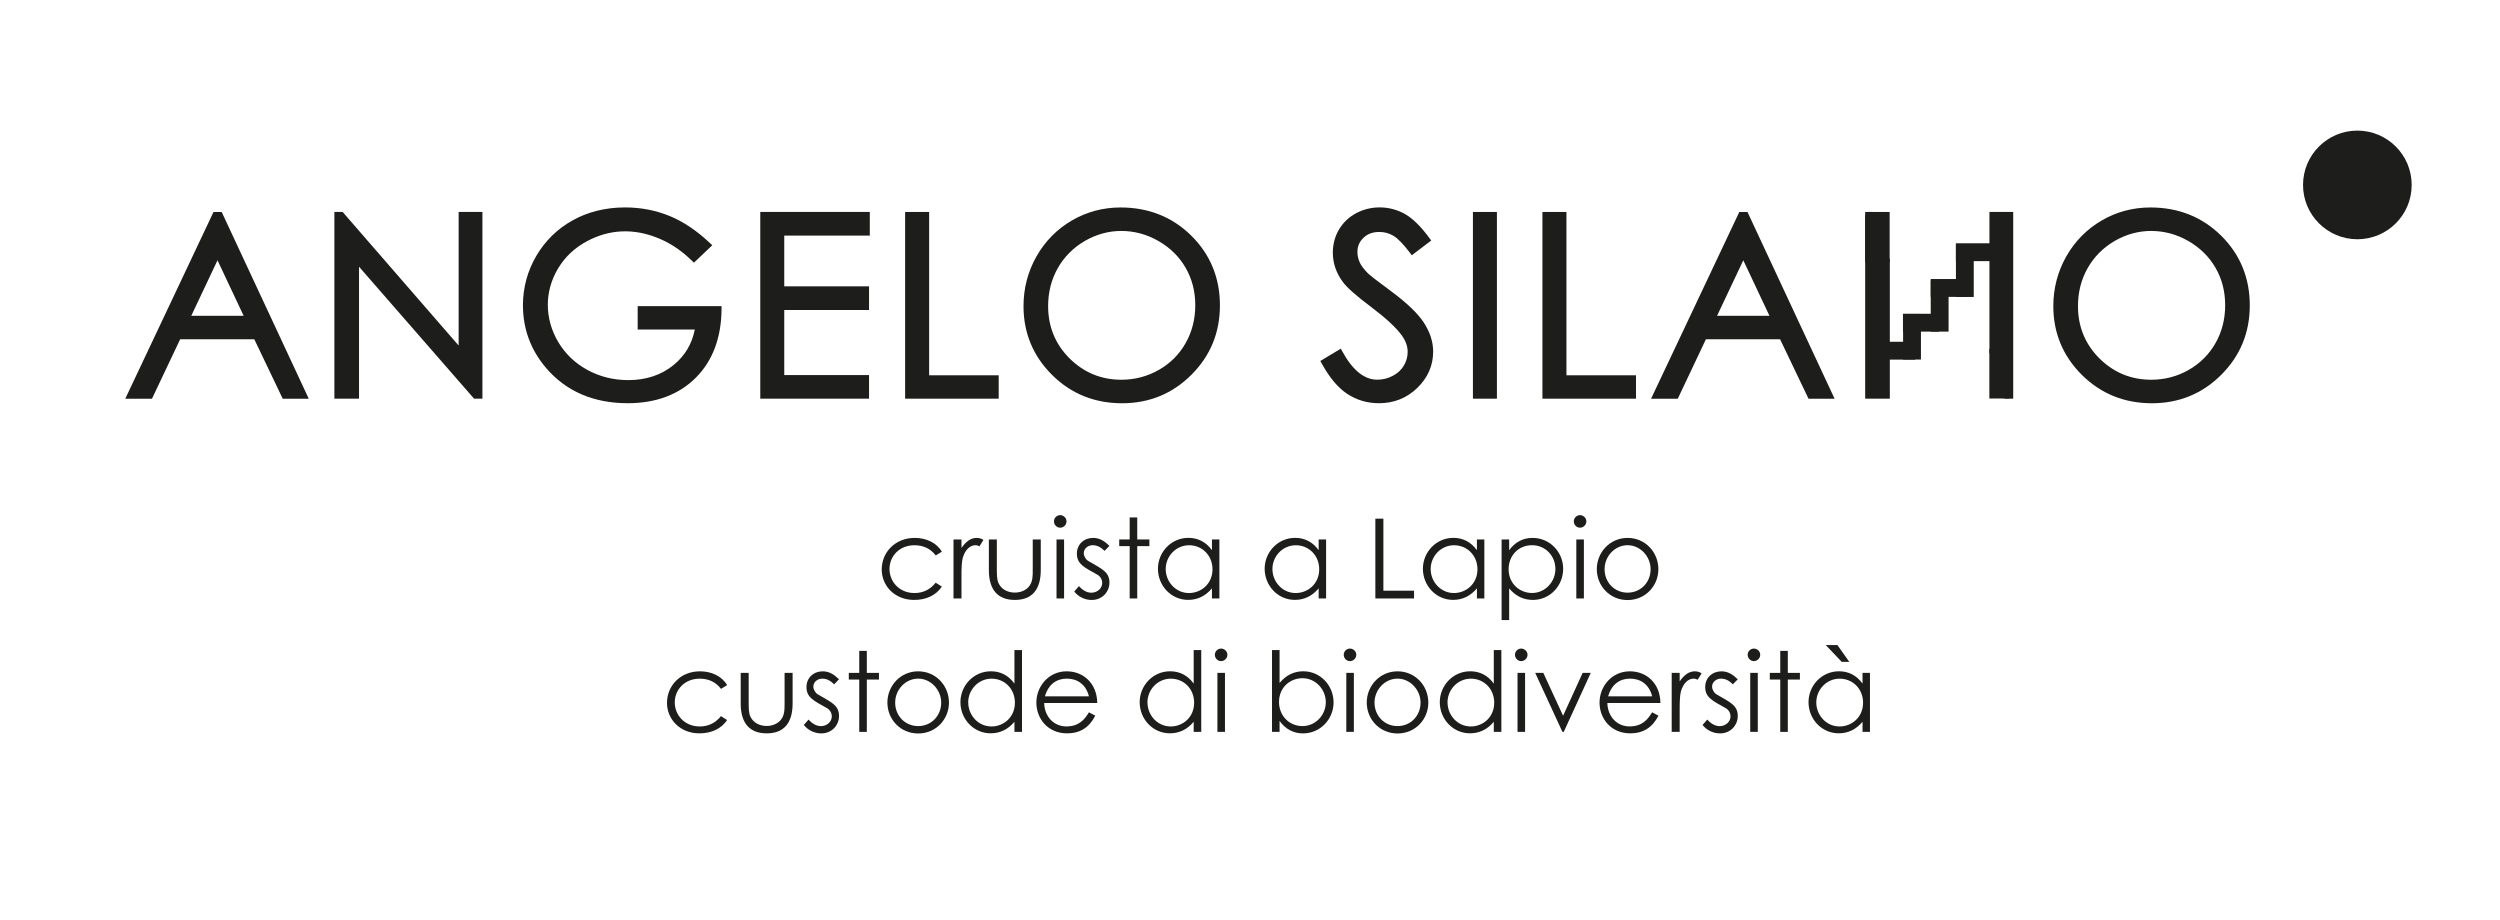<?xml version="1.0" encoding="UTF-8"?>
<svg id="Livello_1" xmlns="http://www.w3.org/2000/svg" version="1.1" viewBox="0 0 595.28 219.06">
  <!-- Generator: Adobe Illustrator 29.7.0, SVG Export Plug-In . SVG Version: 2.1.1 Build 138)  -->
  <defs>
    <style>
      .st0 {
        fill: #1d1d1b;
      }
    </style>
  </defs>
  <g>
    <path class="st0" d="M52.34,51.18l20.08,43.05h-4.65l-6.77-14.16h-18.55l-6.71,14.16h-4.8l20.34-43.05h1.05ZM51.79,60.32l-7.38,15.58h14.72l-7.34-15.58Z"/>
    <path class="st0" d="M73.52,94.94h-6.2l-6.77-14.16h-17.65l-6.71,14.16h-6.36l21.01-44.46h1.95l20.73,44.46ZM68.21,93.52h3.09l-19.41-41.63h-.15l-19.67,41.63h3.23l6.71-14.16h19.44l6.77,14.16ZM60.25,76.61h-16.95l8.5-17.95,8.46,17.95ZM45.54,75.2h12.48l-6.23-13.22-6.25,13.22Z"/>
    <rect class="st0" x="449.61" y="81.38" width="6.44" height="4.25"/>
    <path class="st0" d="M561.32,31.1c7.14,0,12.93,5.79,12.93,12.94s-5.79,12.93-12.93,12.93-12.94-5.79-12.94-12.93,5.79-12.94,12.94-12.94"/>
    <polygon class="st0" points="80.34 94.23 80.34 51.18 81.28 51.18 109.93 84.17 109.93 51.18 114.17 51.18 114.17 94.23 113.2 94.23 84.79 61.63 84.79 94.23 80.34 94.23"/>
    <path class="st0" d="M114.88,94.93h-2l-27.39-31.42v31.42h-5.87v-44.46h1.97l27.62,31.81v-31.81h5.66v44.46ZM81.05,93.52h3.03v-33.77l29.38,33.7v-41.56h-2.83v34.18l-29.58-34.07v41.52Z"/>
    <path class="st0" d="M168.57,58.41l-3.33,3.16c-2.4-2.36-5.03-4.15-7.89-5.37-2.85-1.22-5.64-1.83-8.35-1.83-3.38,0-6.59.83-9.64,2.49-3.05,1.66-5.42,3.91-7.1,6.74-1.68,2.84-2.52,5.84-2.52,9s.87,6.32,2.6,9.23c1.74,2.92,4.14,5.21,7.2,6.88,3.06,1.67,6.42,2.5,10.07,2.5,4.42,0,8.17-1.25,11.23-3.75,3.07-2.5,4.88-5.74,5.45-9.71h-13.73v-4.16h18.55c-.04,6.65-2.01,11.93-5.93,15.85-3.91,3.91-9.14,5.87-15.7,5.87-7.96,0-14.26-2.71-18.9-8.14-3.57-4.18-5.36-9-5.36-14.48,0-4.08,1.03-7.87,3.08-11.38,2.05-3.51,4.86-6.26,8.43-8.24,3.57-1.98,7.61-2.97,12.11-2.97,3.65,0,7.08.66,10.3,1.98,3.22,1.32,6.36,3.43,9.42,6.34"/>
    <path class="st0" d="M149.49,96.01c-8.14,0-14.69-2.82-19.45-8.38-3.66-4.28-5.52-9.31-5.52-14.94,0-4.18,1.07-8.14,3.17-11.74,2.11-3.61,5.03-6.47,8.7-8.5,3.66-2.03,7.85-3.06,12.46-3.06,3.72,0,7.28.69,10.57,2.03,3.29,1.34,6.53,3.53,9.64,6.47l.54.51-4.37,4.15-.49-.48c-2.33-2.29-4.91-4.05-7.67-5.22-6.2-2.64-12.09-2.24-17.38.63-2.93,1.58-5.22,3.77-6.83,6.48-1.61,2.72-2.42,5.62-2.42,8.64s.84,6.08,2.5,8.87c1.67,2.79,4,5.02,6.93,6.62,2.94,1.6,6.21,2.42,9.73,2.42,4.24,0,7.87-1.21,10.79-3.59,2.69-2.2,4.39-5.04,5.05-8.46h-13.6v-5.57h19.97v.71c-.05,6.81-2.11,12.31-6.13,16.34-4.04,4.03-9.49,6.07-16.2,6.07M148.84,50.8c-4.36,0-8.32.97-11.77,2.88-3.44,1.9-6.18,4.59-8.16,7.97s-2.98,7.1-2.98,11.03c0,5.28,1.75,10,5.18,14.03,4.48,5.23,10.66,7.89,18.37,7.89,6.33,0,11.44-1.91,15.2-5.66,3.62-3.62,5.54-8.54,5.71-14.64h-17.12v2.74h13.83l-.11.81c-.59,4.14-2.51,7.56-5.7,10.16-3.18,2.59-7.11,3.91-11.68,3.91-3.75,0-7.25-.87-10.41-2.59-3.16-1.72-5.67-4.12-7.47-7.14-1.79-3.01-2.7-6.24-2.7-9.6s.88-6.43,2.61-9.36c1.74-2.94,4.21-5.29,7.37-7,5.68-3.08,12.02-3.5,18.62-.69,2.73,1.16,5.29,2.86,7.61,5.04l2.3-2.18c-2.81-2.57-5.72-4.48-8.65-5.69-3.12-1.27-6.49-1.92-10.04-1.92"/>
    <polygon class="st0" points="181.73 51.18 206.4 51.18 206.4 55.39 186.04 55.39 186.04 68.88 206.23 68.88 206.23 73.1 186.04 73.1 186.04 90.01 206.23 90.01 206.23 94.23 181.73 94.23 181.73 51.18"/>
    <path class="st0" d="M206.94,94.93h-25.91v-44.46h26.08v5.63h-20.37v12.08h20.19v5.63h-20.19v15.5h20.19v5.63ZM182.44,93.52h23.08v-2.8h-20.19v-18.33h20.19v-2.8h-20.19v-14.91h20.37v-2.8h-23.25v41.63Z"/>
    <polygon class="st0" points="216.24 51.18 220.54 51.18 220.54 90.07 237.1 90.07 237.1 94.23 216.24 94.23 216.24 51.18"/>
    <path class="st0" d="M237.8,94.93h-22.28v-44.46h5.72v38.89h16.56v5.57ZM216.94,93.52h19.45v-2.74h-16.56v-38.89h-2.89v41.63Z"/>
    <path class="st0" d="M266.81,50.1c6.52,0,11.98,2.18,16.37,6.53,4.39,4.35,6.59,9.71,6.59,16.07s-2.19,11.65-6.57,16.04c-4.38,4.39-9.73,6.58-16.03,6.58s-11.77-2.18-16.17-6.56c-4.39-4.37-6.59-9.66-6.59-15.86,0-4.14,1-7.97,3-11.5,2-3.53,4.73-6.29,8.18-8.29,3.45-2,7.2-3,11.22-3M267,54.28c-3.18,0-6.2.83-9.06,2.49-2.85,1.66-5.08,3.9-6.69,6.71-1.6,2.81-2.4,5.95-2.4,9.4,0,5.12,1.78,9.44,5.32,12.96,3.55,3.52,7.82,5.29,12.82,5.29,3.34,0,6.43-.81,9.28-2.43,2.84-1.62,5.06-3.84,6.65-6.65,1.59-2.81,2.39-5.93,2.39-9.37s-.79-6.51-2.39-9.27c-1.59-2.76-3.84-4.97-6.73-6.63-2.89-1.66-5.96-2.49-9.2-2.49"/>
    <path class="st0" d="M267.16,96.02c-6.55,0-12.16-2.28-16.66-6.76-4.51-4.49-6.79-9.99-6.79-16.36,0-4.24,1.04-8.23,3.09-11.85,2.05-3.62,4.9-6.5,8.44-8.56,3.55-2.06,7.44-3.09,11.57-3.09,6.68,0,12.36,2.26,16.87,6.73,4.51,4.47,6.8,10.04,6.8,16.57s-2.28,12.03-6.78,16.53c-4.5,4.51-10.06,6.79-16.53,6.79M266.81,50.8c-3.88,0-7.53.98-10.86,2.91-3.33,1.93-5.99,4.63-7.92,8.03-1.93,3.41-2.91,7.16-2.91,11.15,0,5.98,2.14,11.15,6.38,15.36,4.23,4.21,9.5,6.35,15.67,6.35s11.31-2.15,15.53-6.38c4.23-4.23,6.36-9.45,6.36-15.53s-2.14-11.37-6.38-15.56-9.57-6.32-15.87-6.32M267,91.83c-5.17,0-9.66-1.85-13.32-5.49-3.67-3.65-5.53-8.17-5.53-13.46,0-3.56.84-6.84,2.5-9.75,1.66-2.91,3.99-5.26,6.95-6.97,5.95-3.46,13.04-3.4,18.97,0,2.99,1.72,5.34,4.04,6.99,6.9,1.65,2.86,2.48,6.1,2.48,9.62s-.84,6.81-2.48,9.72c-1.64,2.91-3.98,5.24-6.92,6.91-2.94,1.67-6.18,2.52-9.63,2.52M267,54.99c-3.04,0-5.97.81-8.7,2.39-2.73,1.59-4.89,3.76-6.42,6.45-1.53,2.69-2.31,5.74-2.31,9.05,0,4.9,1.72,9.08,5.11,12.46,3.39,3.37,7.54,5.08,12.32,5.08,3.2,0,6.2-.79,8.93-2.34,2.72-1.55,4.87-3.7,6.38-6.38,1.53-2.69,2.3-5.73,2.3-9.02s-.77-6.28-2.3-8.92c-1.52-2.64-3.69-4.78-6.46-6.37-2.78-1.59-5.75-2.4-8.85-2.4"/>
    <path class="st0" d="M315.34,86.21l3.66-2.19c2.58,4.74,5.55,7.11,8.92,7.11,1.45,0,2.8-.34,4.07-1.01,1.27-.67,2.23-1.57,2.9-2.71.66-1.13.99-2.33.99-3.6,0-1.45-.49-2.86-1.46-4.25-1.34-1.91-3.8-4.21-7.37-6.91-3.59-2.71-5.82-4.67-6.7-5.88-1.52-2.03-2.28-4.23-2.28-6.58,0-1.87.45-3.58,1.34-5.13.9-1.54,2.17-2.75,3.79-3.64,1.63-.89,3.4-1.33,5.31-1.33,2.03,0,3.93.5,5.69,1.51,1.77,1,3.63,2.85,5.6,5.54l-3.51,2.66c-1.62-2.15-3-3.56-4.14-4.24-1.14-.68-2.38-1.03-3.73-1.03-1.73,0-3.15.52-4.26,1.58-1.1,1.05-1.65,2.35-1.65,3.89,0,.93.19,1.84.58,2.72.39.88,1.1,1.83,2.14,2.87.56.55,2.42,1.98,5.56,4.3,3.73,2.75,6.28,5.2,7.67,7.34,1.39,2.15,2.08,4.3,2.08,6.47,0,3.12-1.18,5.83-3.56,8.14-2.37,2.3-5.25,3.45-8.65,3.45-2.61,0-4.99-.7-7.11-2.09-2.12-1.39-4.09-3.73-5.88-7.01"/>
    <path class="st0" d="M328.33,96.01c-2.75,0-5.26-.74-7.5-2.2-2.22-1.45-4.27-3.9-6.11-7.26l-.33-.6,4.87-2.93.36.65c2.43,4.47,5.23,6.74,8.3,6.74,1.33,0,2.58-.31,3.74-.93,1.14-.6,2.03-1.43,2.62-2.44.6-1.02.9-2.11.9-3.24,0-1.31-.43-2.56-1.33-3.84-1.3-1.84-3.73-4.11-7.22-6.75-3.68-2.77-5.92-4.74-6.85-6.03-1.6-2.14-2.42-4.5-2.42-7,0-1.99.48-3.84,1.44-5.48.96-1.65,2.33-2.96,4.06-3.91,3.56-1.93,8.07-1.88,11.7.18,1.84,1.05,3.8,2.98,5.82,5.74l.41.56-4.63,3.51-.42-.57c-1.56-2.06-2.88-3.43-3.94-4.06-1.04-.62-2.14-.92-3.37-.92-1.56,0-2.79.45-3.77,1.39-.97.92-1.44,2.03-1.44,3.38,0,.83.18,1.65.53,2.44.35.79,1.02,1.69,1.99,2.66.53.51,2.37,1.94,5.48,4.23,3.77,2.79,6.41,5.32,7.84,7.53,1.45,2.25,2.19,4.55,2.19,6.85,0,3.31-1.27,6.22-3.77,8.65-2.5,2.42-5.57,3.65-9.14,3.65M316.29,86.46c1.64,2.85,3.43,4.93,5.32,6.16,2,1.31,4.26,1.98,6.72,1.98,3.23,0,5.9-1.07,8.15-3.26,2.22-2.15,3.34-4.72,3.34-7.63,0-2.02-.67-4.06-1.97-6.08-1.33-2.07-3.85-4.48-7.49-7.16-3.2-2.37-5.04-3.79-5.63-4.36-1.09-1.09-1.87-2.13-2.3-3.09-.43-.97-.65-1.98-.65-3.01,0-1.73.63-3.21,1.87-4.4,1.23-1.18,2.83-1.77,4.75-1.77,1.47,0,2.84.38,4.09,1.13,1.12.67,2.41,1.94,3.91,3.86l2.39-1.81c-1.75-2.3-3.42-3.91-4.97-4.79-3.2-1.82-7.19-1.88-10.31-.17-1.51.82-2.69,1.96-3.52,3.38-.83,1.43-1.25,3.03-1.25,4.77,0,2.19.72,4.26,2.14,6.16.85,1.16,3.05,3.09,6.56,5.74,3.67,2.76,6.13,5.07,7.53,7.06,1.05,1.5,1.59,3.06,1.59,4.65,0,1.39-.37,2.72-1.09,3.96-.73,1.24-1.8,2.24-3.18,2.97-1.36.73-2.84,1.09-4.4,1.09-3.48,0-6.57-2.3-9.18-6.83l-2.45,1.47Z"/>
    <rect class="st0" x="351.42" y="51.18" width="4.3" height="43.05"/>
    <path class="st0" d="M356.43,94.93h-5.71v-44.46h5.71v44.46ZM352.13,93.52h2.89v-41.63h-2.89v41.63Z"/>
    <polygon class="st0" points="367.98 51.18 372.29 51.18 372.29 90.07 388.85 90.07 388.85 94.23 367.98 94.23 367.98 51.18"/>
    <path class="st0" d="M389.55,94.93h-22.28v-44.46h5.72v38.89h16.56v5.57ZM368.69,93.52h19.45v-2.74h-16.56v-38.89h-2.89v41.63Z"/>
    <path class="st0" d="M415.65,51.18l20.07,43.05h-4.65l-6.77-14.16h-18.55l-6.71,14.16h-4.8l20.34-43.05h1.05ZM415.11,60.32l-7.38,15.58h14.72l-7.34-15.58Z"/>
    <path class="st0" d="M436.84,94.94h-6.21l-6.77-14.16h-17.66l-6.7,14.16h-6.36l21.01-44.46h1.95l20.74,44.46ZM431.52,93.52h3.09l-19.41-41.63h-.16l-19.67,41.63h3.23l6.71-14.16h19.44l6.77,14.16ZM423.57,76.61h-16.95l8.49-17.95,8.46,17.95ZM408.85,75.2h12.48l-6.23-13.22-6.25,13.22Z"/>
    <path class="st0" d="M474.41,84.18v-33h4.24v43.05h-.97l-3.1-3.55M444.82,51.18h.94M449.27,61.63v32.6h-4.45v-43.05"/>
    <path class="st0" d="M479.36,94.93h-1.99l-3.31-3.8,1.07-.93,2.82,3.24v-41.56h-2.83v32.29h-1.41v-33.7h5.66v44.46ZM449.98,94.93h-5.86v-43.76h.71v-.71h.94v1.42h-.23v41.63h3.03v-31.89h1.42v33.31Z"/>
    <path class="st0" d="M512.03,50.1c6.52,0,11.97,2.18,16.37,6.53,4.39,4.35,6.59,9.71,6.59,16.07s-2.19,11.65-6.57,16.04c-4.38,4.39-9.73,6.58-16.03,6.58s-11.77-2.18-16.16-6.56c-4.39-4.37-6.59-9.66-6.59-15.86,0-4.14,1-7.97,3-11.5,2-3.53,4.73-6.29,8.18-8.29,3.45-2,7.2-3,11.22-3M512.22,54.28c-3.19,0-6.2.83-9.06,2.49-2.85,1.66-5.08,3.9-6.68,6.71-1.61,2.81-2.41,5.95-2.41,9.4,0,5.12,1.77,9.44,5.32,12.96,3.55,3.52,7.82,5.29,12.83,5.29,3.34,0,6.44-.81,9.28-2.43,2.84-1.62,5.06-3.84,6.66-6.65,1.59-2.81,2.38-5.93,2.38-9.37s-.8-6.51-2.38-9.27c-1.6-2.76-3.84-4.97-6.73-6.63-2.89-1.66-5.96-2.49-9.2-2.49"/>
    <path class="st0" d="M512.38,96.02c-6.55,0-12.15-2.28-16.67-6.76-4.51-4.49-6.79-10-6.79-16.36,0-4.24,1.04-8.23,3.09-11.85,2.06-3.62,4.9-6.5,8.45-8.56,3.54-2.06,7.44-3.09,11.57-3.09,6.68,0,12.35,2.26,16.87,6.73,4.51,4.47,6.8,10.04,6.8,16.57s-2.28,12.03-6.78,16.53c-4.5,4.51-10.06,6.79-16.53,6.79M512.03,50.8c-3.88,0-7.53.98-10.86,2.91-3.32,1.93-5.99,4.63-7.92,8.03-1.93,3.4-2.91,7.16-2.91,11.15,0,5.98,2.15,11.14,6.38,15.36,4.23,4.21,9.5,6.35,15.66,6.35s11.31-2.15,15.53-6.38c4.23-4.23,6.37-9.45,6.37-15.53s-2.14-11.38-6.38-15.56c-4.23-4.19-9.57-6.32-15.87-6.32M512.22,91.83c-5.18,0-9.66-1.85-13.32-5.49-3.67-3.65-5.53-8.17-5.53-13.46,0-3.57.84-6.84,2.5-9.75,1.65-2.91,3.99-5.26,6.94-6.97,5.96-3.46,13.05-3.4,18.97,0,2.99,1.72,5.34,4.03,6.99,6.9,1.65,2.86,2.48,6.1,2.48,9.62s-.83,6.82-2.48,9.72c-1.65,2.91-3.98,5.24-6.92,6.91-2.94,1.67-6.18,2.52-9.63,2.52M512.22,54.99c-3.04,0-5.97.81-8.7,2.39-2.73,1.59-4.89,3.76-6.42,6.45-1.53,2.69-2.31,5.73-2.31,9.05,0,4.9,1.72,9.08,5.11,12.46,3.39,3.37,7.54,5.08,12.33,5.08,3.2,0,6.21-.79,8.92-2.34,2.72-1.55,4.87-3.7,6.39-6.38,1.53-2.69,2.3-5.73,2.3-9.02s-.77-6.28-2.3-8.92c-1.52-2.64-3.7-4.78-6.46-6.37-2.78-1.59-5.75-2.4-8.85-2.4"/>
    <rect class="st0" x="459.73" y="66.44" width="8.57" height="4.25"/>
    <rect class="st0" x="459.73" y="66.79" width="4.25" height="12.17"/>
    <rect class="st0" x="465.72" y="57.93" width="8.56" height="4.25"/>
    <rect class="st0" x="465.73" y="58.28" width="4.24" height="12.43"/>
    <rect class="st0" x="453.12" y="74.71" width="8.59" height="4.25"/>
    <rect class="st0" x="453.15" y="74.76" width="4.25" height="10.85"/>
    <rect class="st0" x="444.12" y="50.47" width="5.83" height="11.96"/>
    <rect class="st0" x="473.69" y="83.06" width="4.72" height="11.83"/>
  </g>
  <g>
    <path class="st0" d="M224.27,139.67c-1.38,2.09-3.76,3.18-6.59,3.18-4.63,0-7.73-3.34-7.73-7.25,0-4.13,3.23-7.52,7.86-7.52,2.7,0,5.16,1.11,6.46,3.28l-1.46.9c-1.24-1.64-2.96-2.43-5.08-2.43-3.57,0-5.93,2.62-5.93,5.64s2.33,5.74,5.95,5.74c2.04,0,3.73-.82,5.05-2.46l1.46.93Z"/>
    <path class="st0" d="M228.93,130.49c1.06-1.53,2.2-2.41,3.63-2.41.82,0,1.24.27,1.61.48l-.95,1.53c-.21-.11-.56-.27-.95-.27-1.32,0-2.51,1.14-3.04,3.07-.24.9-.29,2.36-.29,4.26v5.35h-1.9v-14.05h1.9v2.04Z"/>
    <path class="st0" d="M245.92,128.45h1.9v7.28c0,4.74-2.14,7.12-6.17,7.12s-6.19-2.38-6.19-7.12v-7.28h1.9v6.85c0,1.48,0,2.7.4,3.55.66,1.43,2.12,2.25,3.89,2.25,1.3,0,2.43-.48,3.18-1.24,1.11-1.19,1.08-2.54,1.08-4.55v-6.85Z"/>
    <path class="st0" d="M253.95,124.14c0,.82-.69,1.51-1.51,1.51s-1.48-.69-1.48-1.51.69-1.48,1.48-1.48,1.51.66,1.51,1.48ZM251.57,128.45h1.8v14.05h-1.8v-14.05Z"/>
    <path class="st0" d="M256.92,139.57c.9,1,1.88,1.56,2.94,1.56,1.38,0,2.59-1,2.59-2.33,0-.82-.48-1.59-1.16-1.96-3.23-1.8-4.87-2.57-4.87-5.03,0-2.22,1.72-3.73,3.86-3.73,1.54,0,2.7.74,3.89,1.9l-1.16,1.19c-.85-.82-1.69-1.35-2.83-1.35s-2.12.82-2.12,1.88c0,.72.45,1.51,1.08,1.88,3.23,1.88,5.03,2.59,5.03,5.13,0,2.2-1.69,4.15-4.23,4.15-1.56,0-3.15-.72-4.15-2.01l1.14-1.3Z"/>
    <path class="st0" d="M268.99,123.21h1.8v5.24h2.89v1.59h-2.89v12.46h-1.8v-12.46h-2.49v-1.59h2.49v-5.24Z"/>
    <path class="st0" d="M288.58,128.45h1.77v14.05h-1.77v-2.41c-1.54,1.85-3.47,2.75-5.66,2.75-4.1,0-7.2-3.42-7.2-7.41s3.18-7.36,7.25-7.36c2.28,0,4.21.98,5.61,2.94v-2.57ZM277.57,135.49c0,3.04,2.38,5.72,5.53,5.72,2.89,0,5.61-2.17,5.61-5.66,0-3.26-2.43-5.72-5.58-5.72s-5.56,2.65-5.56,5.66Z"/>
    <path class="st0" d="M313.99,128.45h1.77v14.05h-1.77v-2.41c-1.54,1.85-3.47,2.75-5.66,2.75-4.1,0-7.2-3.42-7.2-7.41s3.18-7.36,7.25-7.36c2.28,0,4.21.98,5.61,2.94v-2.57ZM302.98,135.49c0,3.04,2.38,5.72,5.53,5.72,2.89,0,5.61-2.17,5.61-5.66,0-3.26-2.43-5.72-5.58-5.72s-5.56,2.65-5.56,5.66Z"/>
    <path class="st0" d="M327.5,123.5h1.9v17.15h7.3v1.85h-9.21v-19Z"/>
    <path class="st0" d="M351.67,128.45h1.77v14.05h-1.77v-2.41c-1.54,1.85-3.47,2.75-5.66,2.75-4.1,0-7.2-3.42-7.2-7.41s3.18-7.36,7.25-7.36c2.28,0,4.21.98,5.61,2.94v-2.57ZM340.66,135.49c0,3.04,2.38,5.72,5.53,5.72,2.88,0,5.61-2.17,5.61-5.66,0-3.26-2.43-5.72-5.58-5.72s-5.56,2.65-5.56,5.66Z"/>
    <path class="st0" d="M359.35,131.02c1.4-1.96,3.33-2.94,5.58-2.94,4.1,0,7.28,3.36,7.28,7.36s-3.1,7.41-7.22,7.41c-2.2,0-4.1-.9-5.64-2.75v7.54h-1.8v-19.19h1.8v2.57ZM359.22,135.54c0,3.49,2.7,5.66,5.58,5.66,3.12,0,5.56-2.65,5.56-5.72s-2.33-5.66-5.56-5.66-5.58,2.46-5.58,5.72Z"/>
    <path class="st0" d="M377.73,124.14c0,.82-.69,1.51-1.51,1.51s-1.48-.69-1.48-1.51.69-1.48,1.48-1.48,1.51.66,1.51,1.48ZM375.34,128.45h1.8v14.05h-1.8v-14.05Z"/>
    <path class="st0" d="M394.88,135.52c0,3.99-3.1,7.36-7.33,7.36s-7.33-3.36-7.33-7.36,3.12-7.44,7.33-7.44,7.33,3.41,7.33,7.44ZM382.07,135.54c0,3.07,2.3,5.58,5.48,5.58s5.48-2.51,5.48-5.58-2.49-5.72-5.48-5.72-5.48,2.59-5.48,5.72Z"/>
    <path class="st0" d="M173.14,171.44c-1.38,2.09-3.76,3.18-6.59,3.18-4.63,0-7.73-3.34-7.73-7.25,0-4.13,3.23-7.52,7.86-7.52,2.7,0,5.16,1.11,6.46,3.28l-1.46.9c-1.24-1.64-2.96-2.43-5.08-2.43-3.57,0-5.93,2.62-5.93,5.64s2.33,5.74,5.95,5.74c2.04,0,3.73-.82,5.05-2.46l1.46.93Z"/>
    <path class="st0" d="M186.83,160.22h1.9v7.28c0,4.74-2.14,7.12-6.17,7.12s-6.19-2.38-6.19-7.12v-7.28h1.9v6.85c0,1.48,0,2.7.4,3.54.66,1.43,2.12,2.25,3.89,2.25,1.3,0,2.43-.48,3.18-1.24,1.11-1.19,1.08-2.54,1.08-4.55v-6.85Z"/>
    <path class="st0" d="M192.53,171.34c.9,1,1.88,1.56,2.94,1.56,1.38,0,2.59-1,2.59-2.33,0-.82-.48-1.59-1.16-1.96-3.23-1.8-4.87-2.57-4.87-5.03,0-2.22,1.72-3.73,3.86-3.73,1.54,0,2.7.74,3.89,1.9l-1.16,1.19c-.85-.82-1.69-1.35-2.83-1.35s-2.12.82-2.12,1.88c0,.72.45,1.51,1.08,1.88,3.23,1.88,5.03,2.59,5.03,5.13,0,2.2-1.69,4.15-4.23,4.15-1.56,0-3.15-.72-4.15-2.01l1.14-1.3Z"/>
    <path class="st0" d="M204.6,154.98h1.8v5.24h2.89v1.59h-2.89v12.46h-1.8v-12.46h-2.49v-1.59h2.49v-5.24Z"/>
    <path class="st0" d="M225.96,167.29c0,3.99-3.1,7.36-7.33,7.36s-7.33-3.36-7.33-7.36,3.12-7.44,7.33-7.44,7.33,3.41,7.33,7.44ZM213.15,167.31c0,3.07,2.3,5.58,5.48,5.58s5.48-2.51,5.48-5.58-2.49-5.72-5.48-5.72-5.48,2.59-5.48,5.72Z"/>
    <path class="st0" d="M241.55,171.86c-1.53,1.85-3.47,2.75-5.66,2.75-4.1,0-7.2-3.42-7.2-7.41s3.17-7.36,7.25-7.36c2.28,0,4.21.98,5.61,2.94v-7.99h1.8v19.48h-1.8v-2.41ZM230.55,167.26c0,3.04,2.38,5.72,5.53,5.72,2.88,0,5.58-2.17,5.58-5.66,0-3.26-2.41-5.72-5.56-5.72s-5.56,2.65-5.56,5.66Z"/>
    <path class="st0" d="M248.63,167.39c.08,3.23,2.28,5.58,5.29,5.58s4.34-1.67,5.37-3.36l1.51.8c-1.43,2.81-3.63,4.21-6.7,4.21-4.66,0-7.33-3.57-7.33-7.33s2.83-7.44,7.22-7.44c4,0,7.22,2.88,7.28,7.54h-12.65ZM259.29,165.8c-.74-2.91-2.83-4.21-5.27-4.21s-4.39,1.35-5.21,4.21h10.48Z"/>
    <path class="st0" d="M284.23,171.86c-1.53,1.85-3.47,2.75-5.66,2.75-4.1,0-7.2-3.42-7.2-7.41s3.17-7.36,7.25-7.36c2.28,0,4.21.98,5.61,2.94v-7.99h1.8v19.48h-1.8v-2.41ZM273.23,167.26c0,3.04,2.38,5.72,5.53,5.72,2.88,0,5.58-2.17,5.58-5.66,0-3.26-2.41-5.72-5.56-5.72s-5.56,2.65-5.56,5.66Z"/>
    <path class="st0" d="M292.26,155.91c0,.82-.69,1.51-1.51,1.51s-1.48-.69-1.48-1.51.69-1.48,1.48-1.48,1.51.66,1.51,1.48ZM289.88,160.22h1.8v14.05h-1.8v-14.05Z"/>
    <path class="st0" d="M304.68,174.27h-1.8v-19.48h1.8v7.83c1.53-1.85,3.44-2.78,5.64-2.78,4.1,0,7.22,3.41,7.22,7.41s-3.17,7.38-7.28,7.38c-2.28,0-4.15-1.01-5.58-2.96v2.59ZM315.69,167.21c0-3.04-2.41-5.72-5.56-5.72-2.89,0-5.58,2.14-5.58,5.66,0,3.26,2.41,5.74,5.58,5.74s5.56-2.67,5.56-5.69Z"/>
    <path class="st0" d="M322.95,155.91c0,.82-.69,1.51-1.51,1.51s-1.48-.69-1.48-1.51.69-1.48,1.48-1.48,1.51.66,1.51,1.48ZM320.57,160.22h1.8v14.05h-1.8v-14.05Z"/>
    <path class="st0" d="M340.1,167.29c0,3.99-3.1,7.36-7.33,7.36s-7.33-3.36-7.33-7.36,3.12-7.44,7.33-7.44,7.33,3.41,7.33,7.44ZM327.29,167.31c0,3.07,2.3,5.58,5.48,5.58s5.48-2.51,5.48-5.58-2.49-5.72-5.48-5.72-5.48,2.59-5.48,5.72Z"/>
    <path class="st0" d="M355.69,171.86c-1.53,1.85-3.47,2.75-5.66,2.75-4.1,0-7.2-3.42-7.2-7.41s3.17-7.36,7.25-7.36c2.28,0,4.21.98,5.61,2.94v-7.99h1.8v19.48h-1.8v-2.41ZM344.68,167.26c0,3.04,2.38,5.72,5.53,5.72,2.88,0,5.58-2.17,5.58-5.66,0-3.26-2.41-5.72-5.56-5.72s-5.56,2.65-5.56,5.66Z"/>
    <path class="st0" d="M363.72,155.91c0,.82-.69,1.51-1.51,1.51s-1.48-.69-1.48-1.51.69-1.48,1.48-1.48,1.51.66,1.51,1.48ZM361.34,160.22h1.8v14.05h-1.8v-14.05Z"/>
    <path class="st0" d="M365.55,160.22h1.93l4.71,10.21,4.66-10.21h1.93l-6.43,14.05h-.32l-6.48-14.05Z"/>
    <path class="st0" d="M382.73,167.39c.08,3.23,2.28,5.58,5.29,5.58s4.34-1.67,5.37-3.36l1.51.8c-1.43,2.81-3.63,4.21-6.7,4.21-4.66,0-7.33-3.57-7.33-7.33s2.83-7.44,7.22-7.44c4,0,7.22,2.88,7.28,7.54h-12.65ZM393.4,165.8c-.74-2.91-2.83-4.21-5.27-4.21s-4.39,1.35-5.21,4.21h10.48Z"/>
    <path class="st0" d="M399.94,162.26c1.06-1.53,2.2-2.41,3.63-2.41.82,0,1.24.27,1.61.48l-.95,1.53c-.21-.11-.56-.27-.95-.27-1.32,0-2.51,1.14-3.04,3.07-.24.9-.29,2.36-.29,4.26v5.35h-1.9v-14.05h1.9v2.04Z"/>
    <path class="st0" d="M406.53,171.34c.9,1,1.88,1.56,2.94,1.56,1.38,0,2.59-1,2.59-2.33,0-.82-.48-1.59-1.16-1.96-3.23-1.8-4.87-2.57-4.87-5.03,0-2.22,1.72-3.73,3.86-3.73,1.54,0,2.7.74,3.89,1.9l-1.16,1.19c-.85-.82-1.69-1.35-2.83-1.35s-2.12.82-2.12,1.88c0,.72.45,1.51,1.08,1.88,3.23,1.88,5.03,2.59,5.03,5.13,0,2.2-1.69,4.15-4.23,4.15-1.56,0-3.15-.72-4.15-2.01l1.14-1.3Z"/>
    <path class="st0" d="M419.13,155.91c0,.82-.69,1.51-1.51,1.51s-1.48-.69-1.48-1.51.69-1.48,1.48-1.48,1.51.66,1.51,1.48ZM416.75,160.22h1.8v14.05h-1.8v-14.05Z"/>
    <path class="st0" d="M423.9,154.98h1.8v5.24h2.88v1.59h-2.88v12.46h-1.8v-12.46h-2.49v-1.59h2.49v-5.24Z"/>
    <path class="st0" d="M443.49,160.22h1.77v14.05h-1.77v-2.41c-1.53,1.85-3.47,2.75-5.66,2.75-4.1,0-7.2-3.42-7.2-7.41s3.17-7.36,7.25-7.36c2.28,0,4.21.98,5.61,2.94v-2.57ZM432.48,167.26c0,3.04,2.38,5.72,5.53,5.72,2.89,0,5.61-2.17,5.61-5.66,0-3.26-2.43-5.72-5.58-5.72s-5.56,2.65-5.56,5.66ZM437.51,153.6l2.83,4h-1.8l-3.81-4h2.78Z"/>
  </g>
</svg>